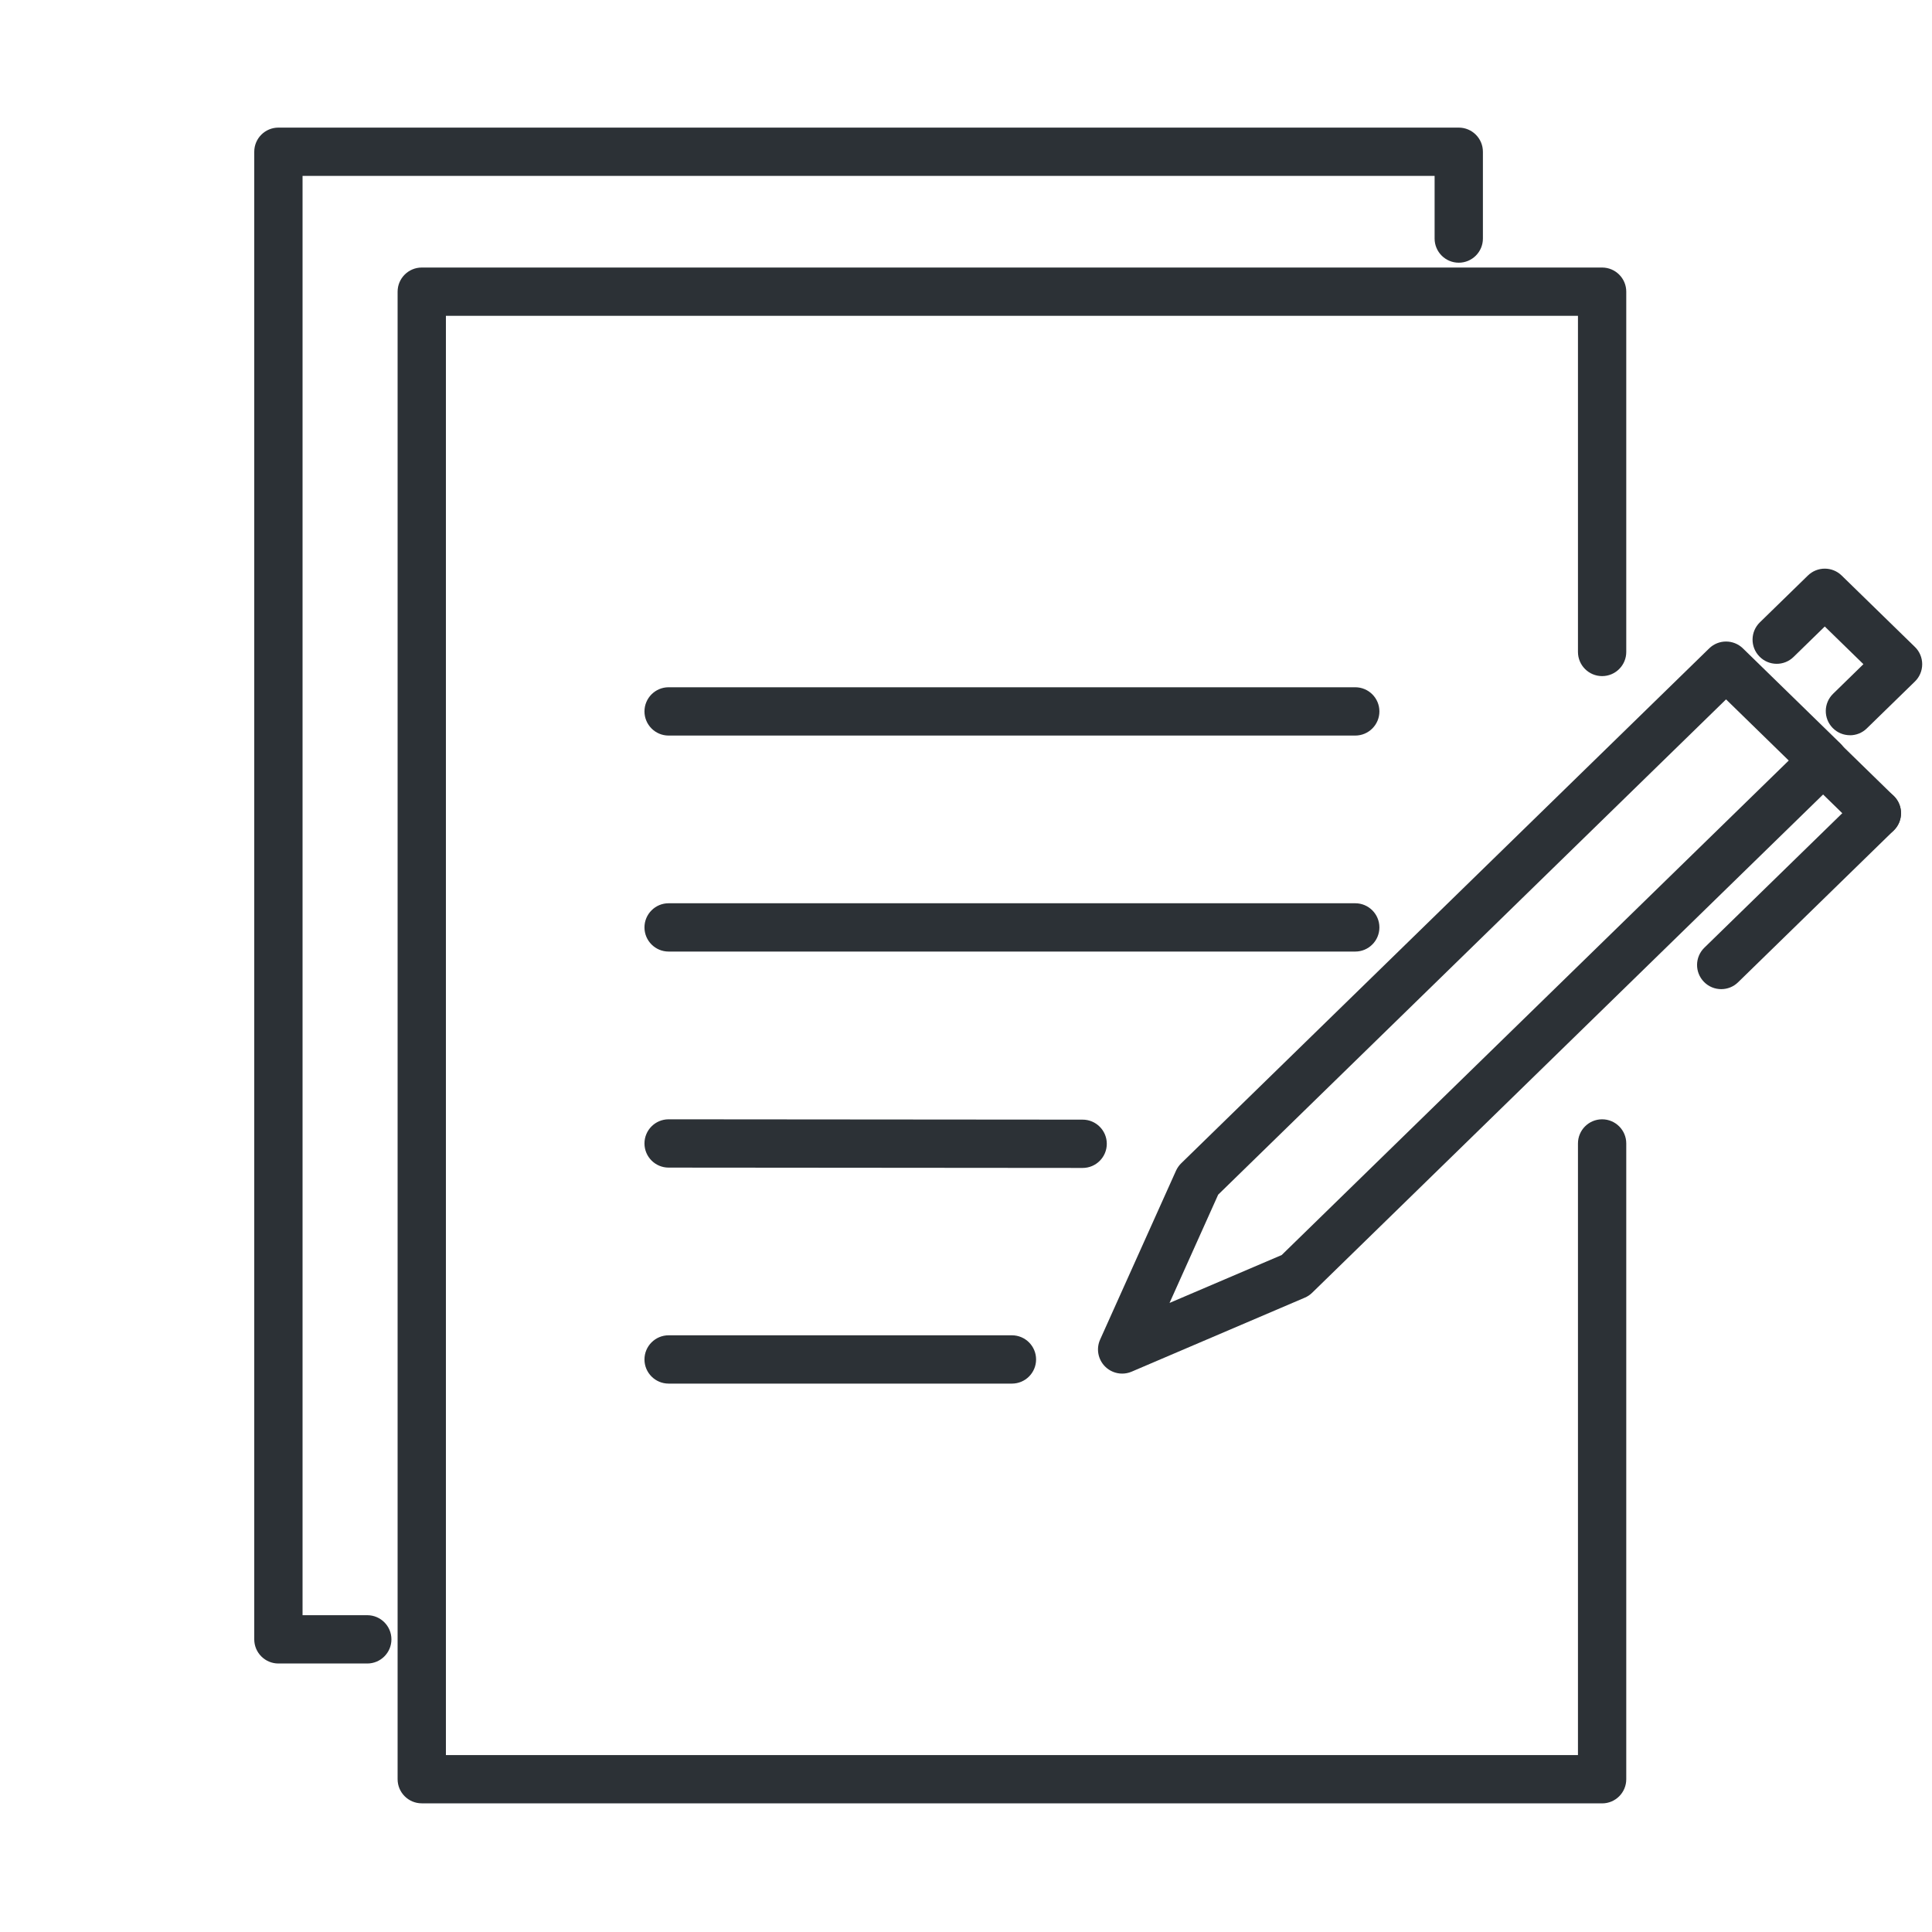 <?xml version="1.0" encoding="UTF-8"?><svg id="a" xmlns="http://www.w3.org/2000/svg" width="40" height="40" viewBox="0 0 40 40"><defs><style>.b{fill:#fff;}.c{fill:#2c3136;}</style></defs><rect class="b" x="-54.666" y="-65.274" width="943.927" height="644.817"/><path class="c" d="M28.059,15.229h-14.216c-.276,0-.5-.224-.5-.5s.224-.5.5-.5h14.216c.276,0,.5.224.5.5s-.224.5-.5.5Z"/><path class="c" d="M28.059,19.701h-14.216c-.276,0-.5-.224-.5-.5s.224-.5.5-.5h14.216c.276,0,.5.224.5.5s-.224.5-.5.5Z"/><path class="c" d="M22.415,24.181h0l-8.572-.007c-.276,0-.5-.224-.5-.5s.224-.5.5-.5h0l8.572.007c.276,0,.5.224.5.5s-.224.5-.5.5Z"/><path class="c" d="M20.951,28.646h-7.108c-.276,0-.5-.224-.5-.5s.224-.5.5-.5h7.108c.276,0,.5.224.5.5s-.224.5-.5.5Z"/><path class="c" d="M7.604,34.441h-1.84c-.276,0-.5-.224-.5-.5V3.142c0-.276.224-.5.5-.5h24.438c.276,0,.5.224.5.5v1.797c0,.276-.224.5-.5.5s-.5-.224-.5-.5v-1.297H6.264v29.799h1.34c.276,0,.5.224.5.5s-.224.5-.5.5Z"/><path class="c" d="M33.17,37.336H8.732c-.276,0-.5-.224-.5-.5V6.039c0-.276.224-.5.5-.5h24.438c.276,0,.5.224.5.5v7.459c0,.276-.224.5-.5.5s-.5-.224-.5-.5v-6.959H9.232v29.798h23.438v-12.663c0-.276.224-.5.5-.5s.5.224.5.5v13.163c0,.276-.224.5-.5.5Z"/><path class="c" d="M23.233,28.439c-.131,0-.261-.052-.357-.15-.144-.147-.184-.367-.099-.555l1.571-3.496c.026-.057.062-.109.107-.153l10.932-10.661c.194-.189.504-.189.698,0l2.014,1.964c.097.094.151.223.151.358s-.054.264-.151.358l-10.932,10.661c-.044.043-.096.078-.153.102l-3.585,1.532c-.063.027-.13.04-.196.04ZM25.221,24.734l-1.007,2.242,2.322-.992,10.498-10.238-1.298-1.266-10.515,10.254ZM26.818,26.407h.01-.01Z"/><path class="c" d="M38.858,17.336c-.126,0-.252-.047-.349-.142l-1.09-1.063c-.198-.193-.202-.509-.009-.707.194-.198.51-.201.707-.009l1.09,1.063c.198.193.202.509.009.707-.098.101-.228.151-.358.151Z"/><path class="c" d="M35.636,20.479c-.13,0-.26-.05-.358-.151-.193-.198-.189-.514.009-.707l3.223-3.143c.198-.192.514-.189.707.009.193.198.189.514-.009.707l-3.223,3.143c-.097.095-.223.142-.349.142Z"/><path class="c" d="M38.301,15.222c-.13,0-.26-.05-.358-.151-.193-.198-.189-.514.009-.707l.628-.613-.8-.78-.646.63c-.197.193-.513.19-.707-.009-.193-.198-.189-.514.009-.707l.995-.97c.194-.189.504-.189.698,0l1.517,1.479c.097.094.151.223.151.358s-.054.264-.151.358l-.996.971c-.097.095-.223.142-.349.142Z"/></svg>